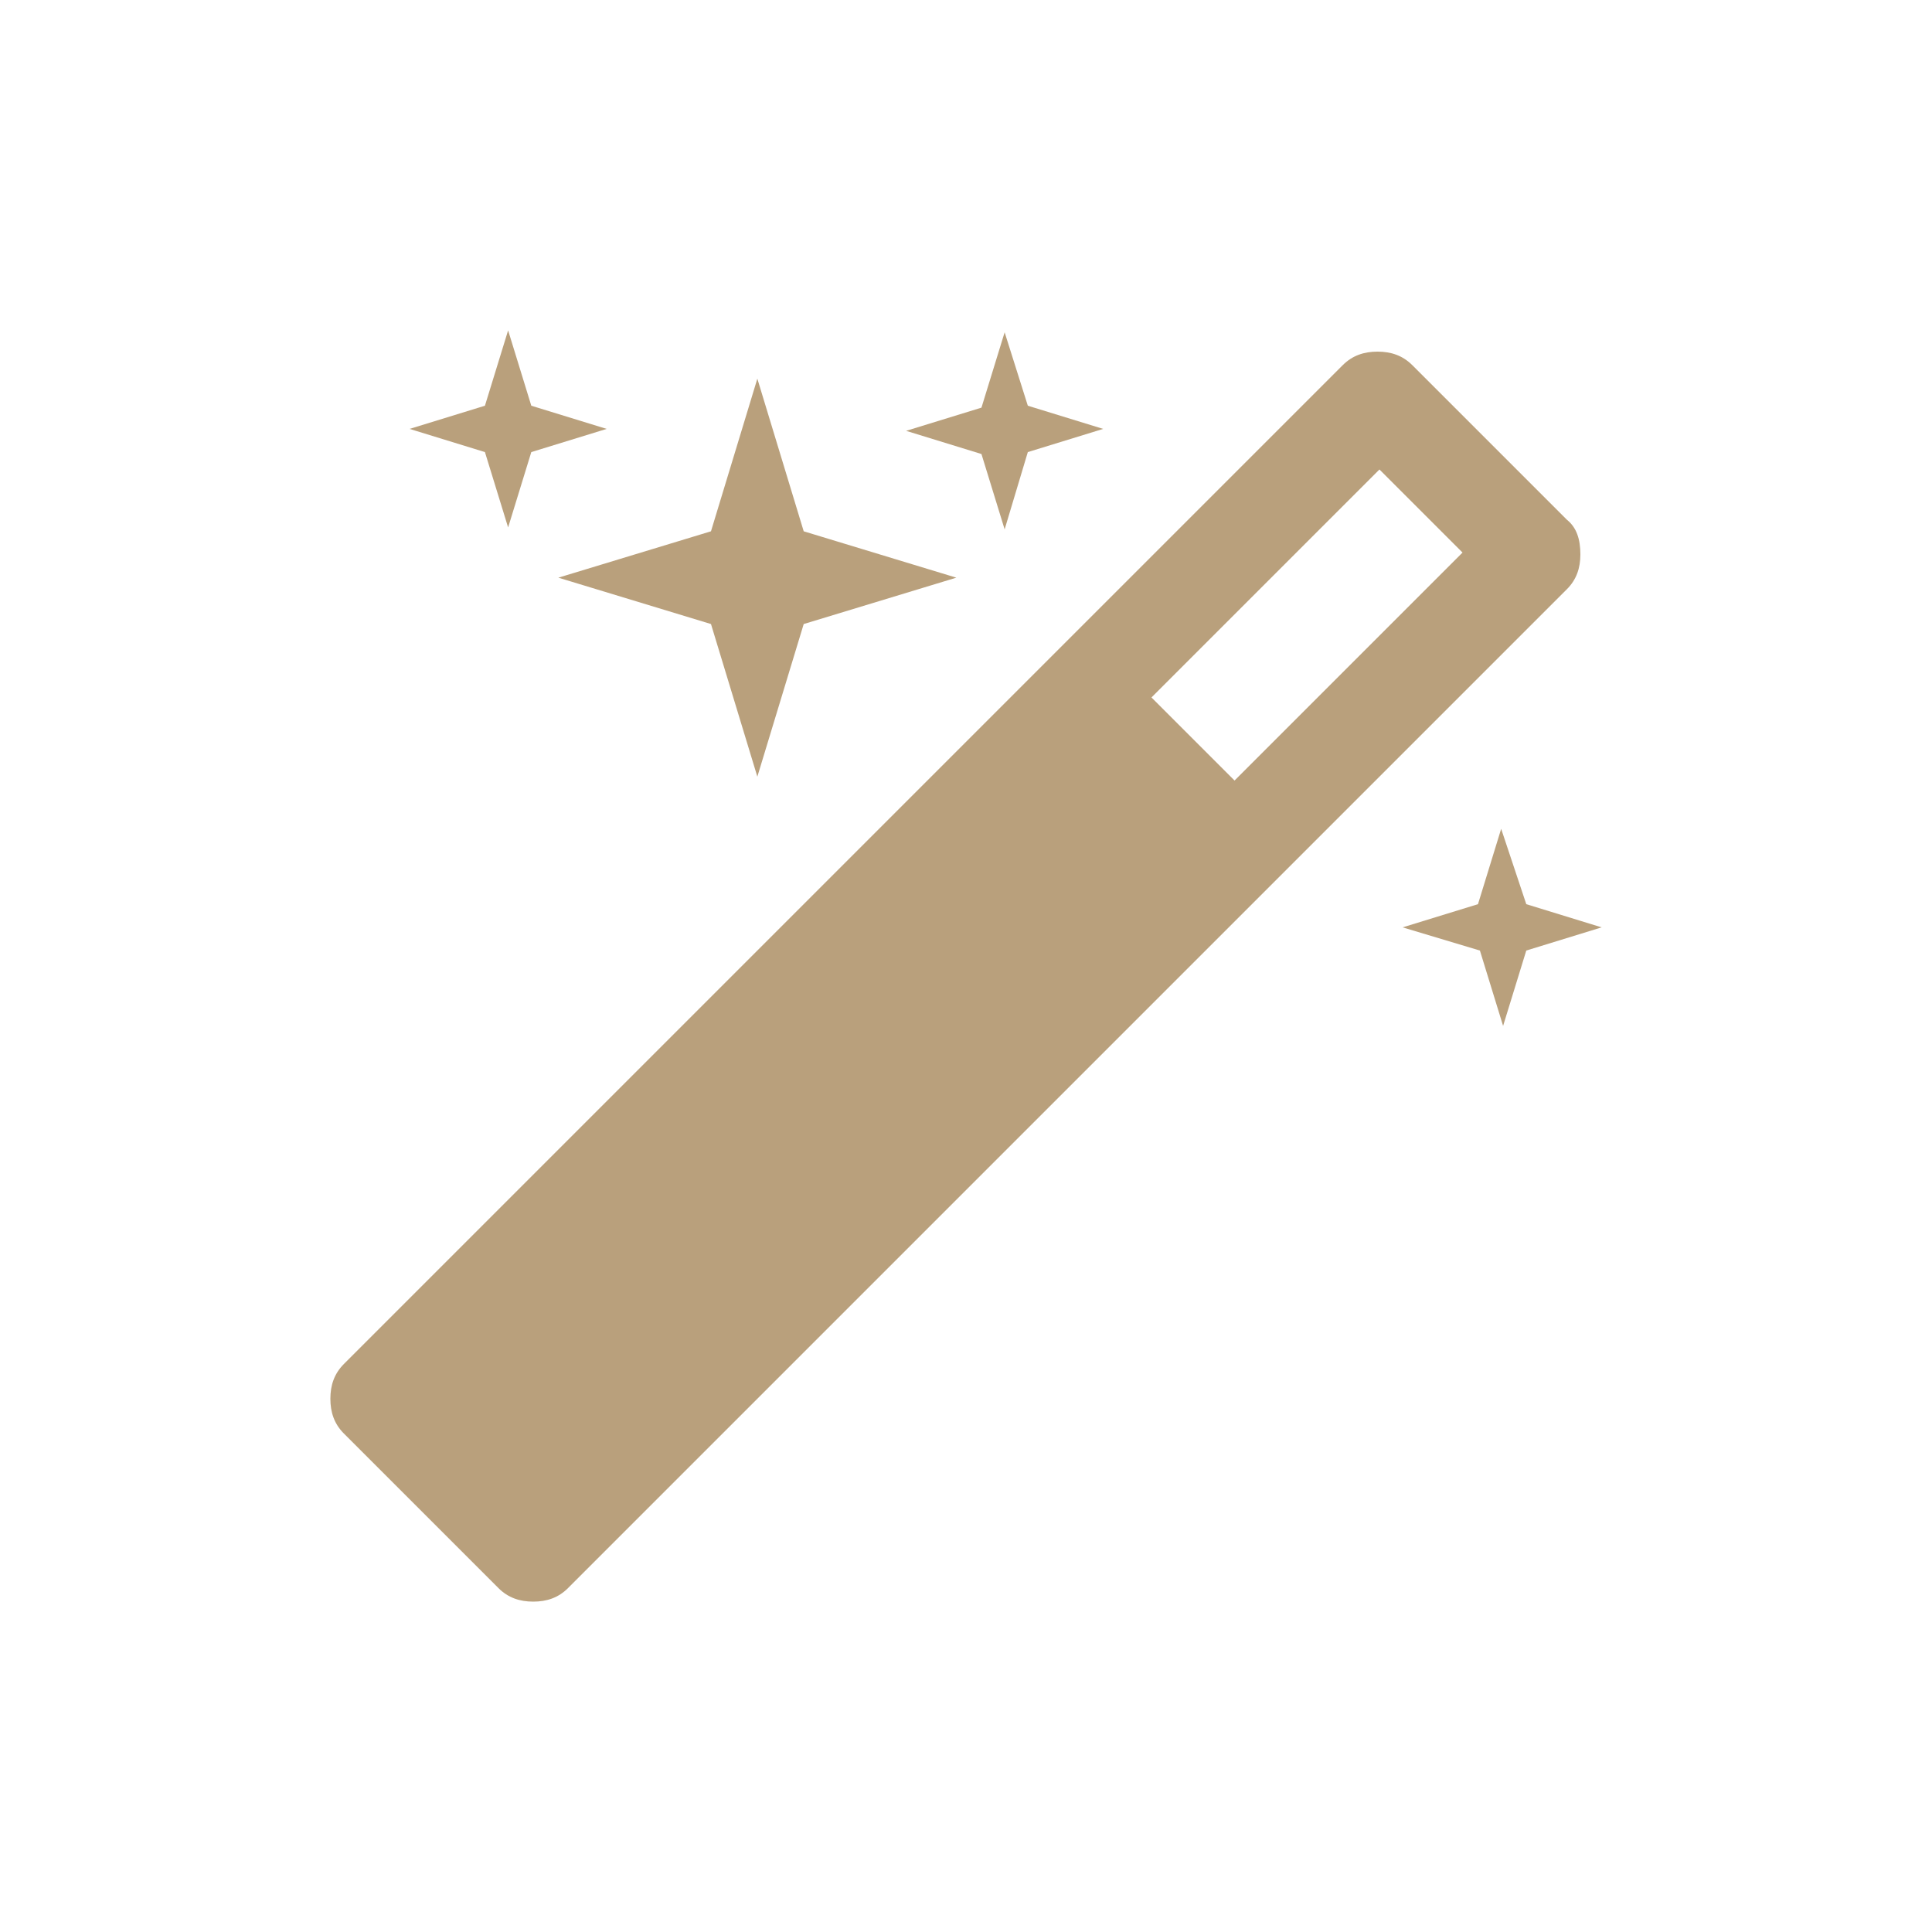 <?xml version="1.0" encoding="utf-8"?>
<!-- Generator: Adobe Illustrator 21.1.0, SVG Export Plug-In . SVG Version: 6.00 Build 0)  -->
<svg version="1.1" id="Calque_1" xmlns="http://www.w3.org/2000/svg" xmlns:xlink="http://www.w3.org/1999/xlink" x="0px" y="0px"
	 viewBox="0 0 100 100" style="enable-background:new 0 0 100 100;" xml:space="preserve">
<style type="text/css">
	.st0{fill:#B9A07C;}
</style>
<path class="st0" d="M63.9,40.4l11.8-11.8l-4.3-4.3L59.6,36.1L63.9,40.4z M81.8,28.7c0,0.7-0.2,1.3-0.7,1.8L29.4,82.2
	c-0.5,0.5-1.1,0.7-1.8,0.7c-0.7,0-1.3-0.2-1.8-0.7l-8-8c-0.5-0.5-0.7-1.1-0.7-1.8s0.2-1.3,0.7-1.8l51.7-51.7
	c0.5-0.5,1.1-0.7,1.8-0.7s1.3,0.2,1.8,0.7l8,8C81.6,27.3,81.8,27.9,81.8,28.7z M27.5,21l3.9,1.2l-3.9,1.2l-1.2,3.9l-1.2-3.9
	l-3.9-1.2l3.9-1.2l1.2-3.9L27.5,21z M41.6,27.5l7.9,2.4l-7.9,2.4l-2.4,7.9l-2.4-7.9l-7.9-2.4l7.9-2.4l2.4-7.9L41.6,27.5z M79,46.8
	l3.9,1.2L79,49.2l-1.2,3.9l-1.2-3.9l-4-1.2l3.9-1.2l1.2-3.9L79,46.8z M53.2,21l3.9,1.2l-3.9,1.2l-1.2,4l-1.2-3.9l-3.9-1.2l3.9-1.2
	l1.2-3.9L53.2,21z"/>
</svg>
